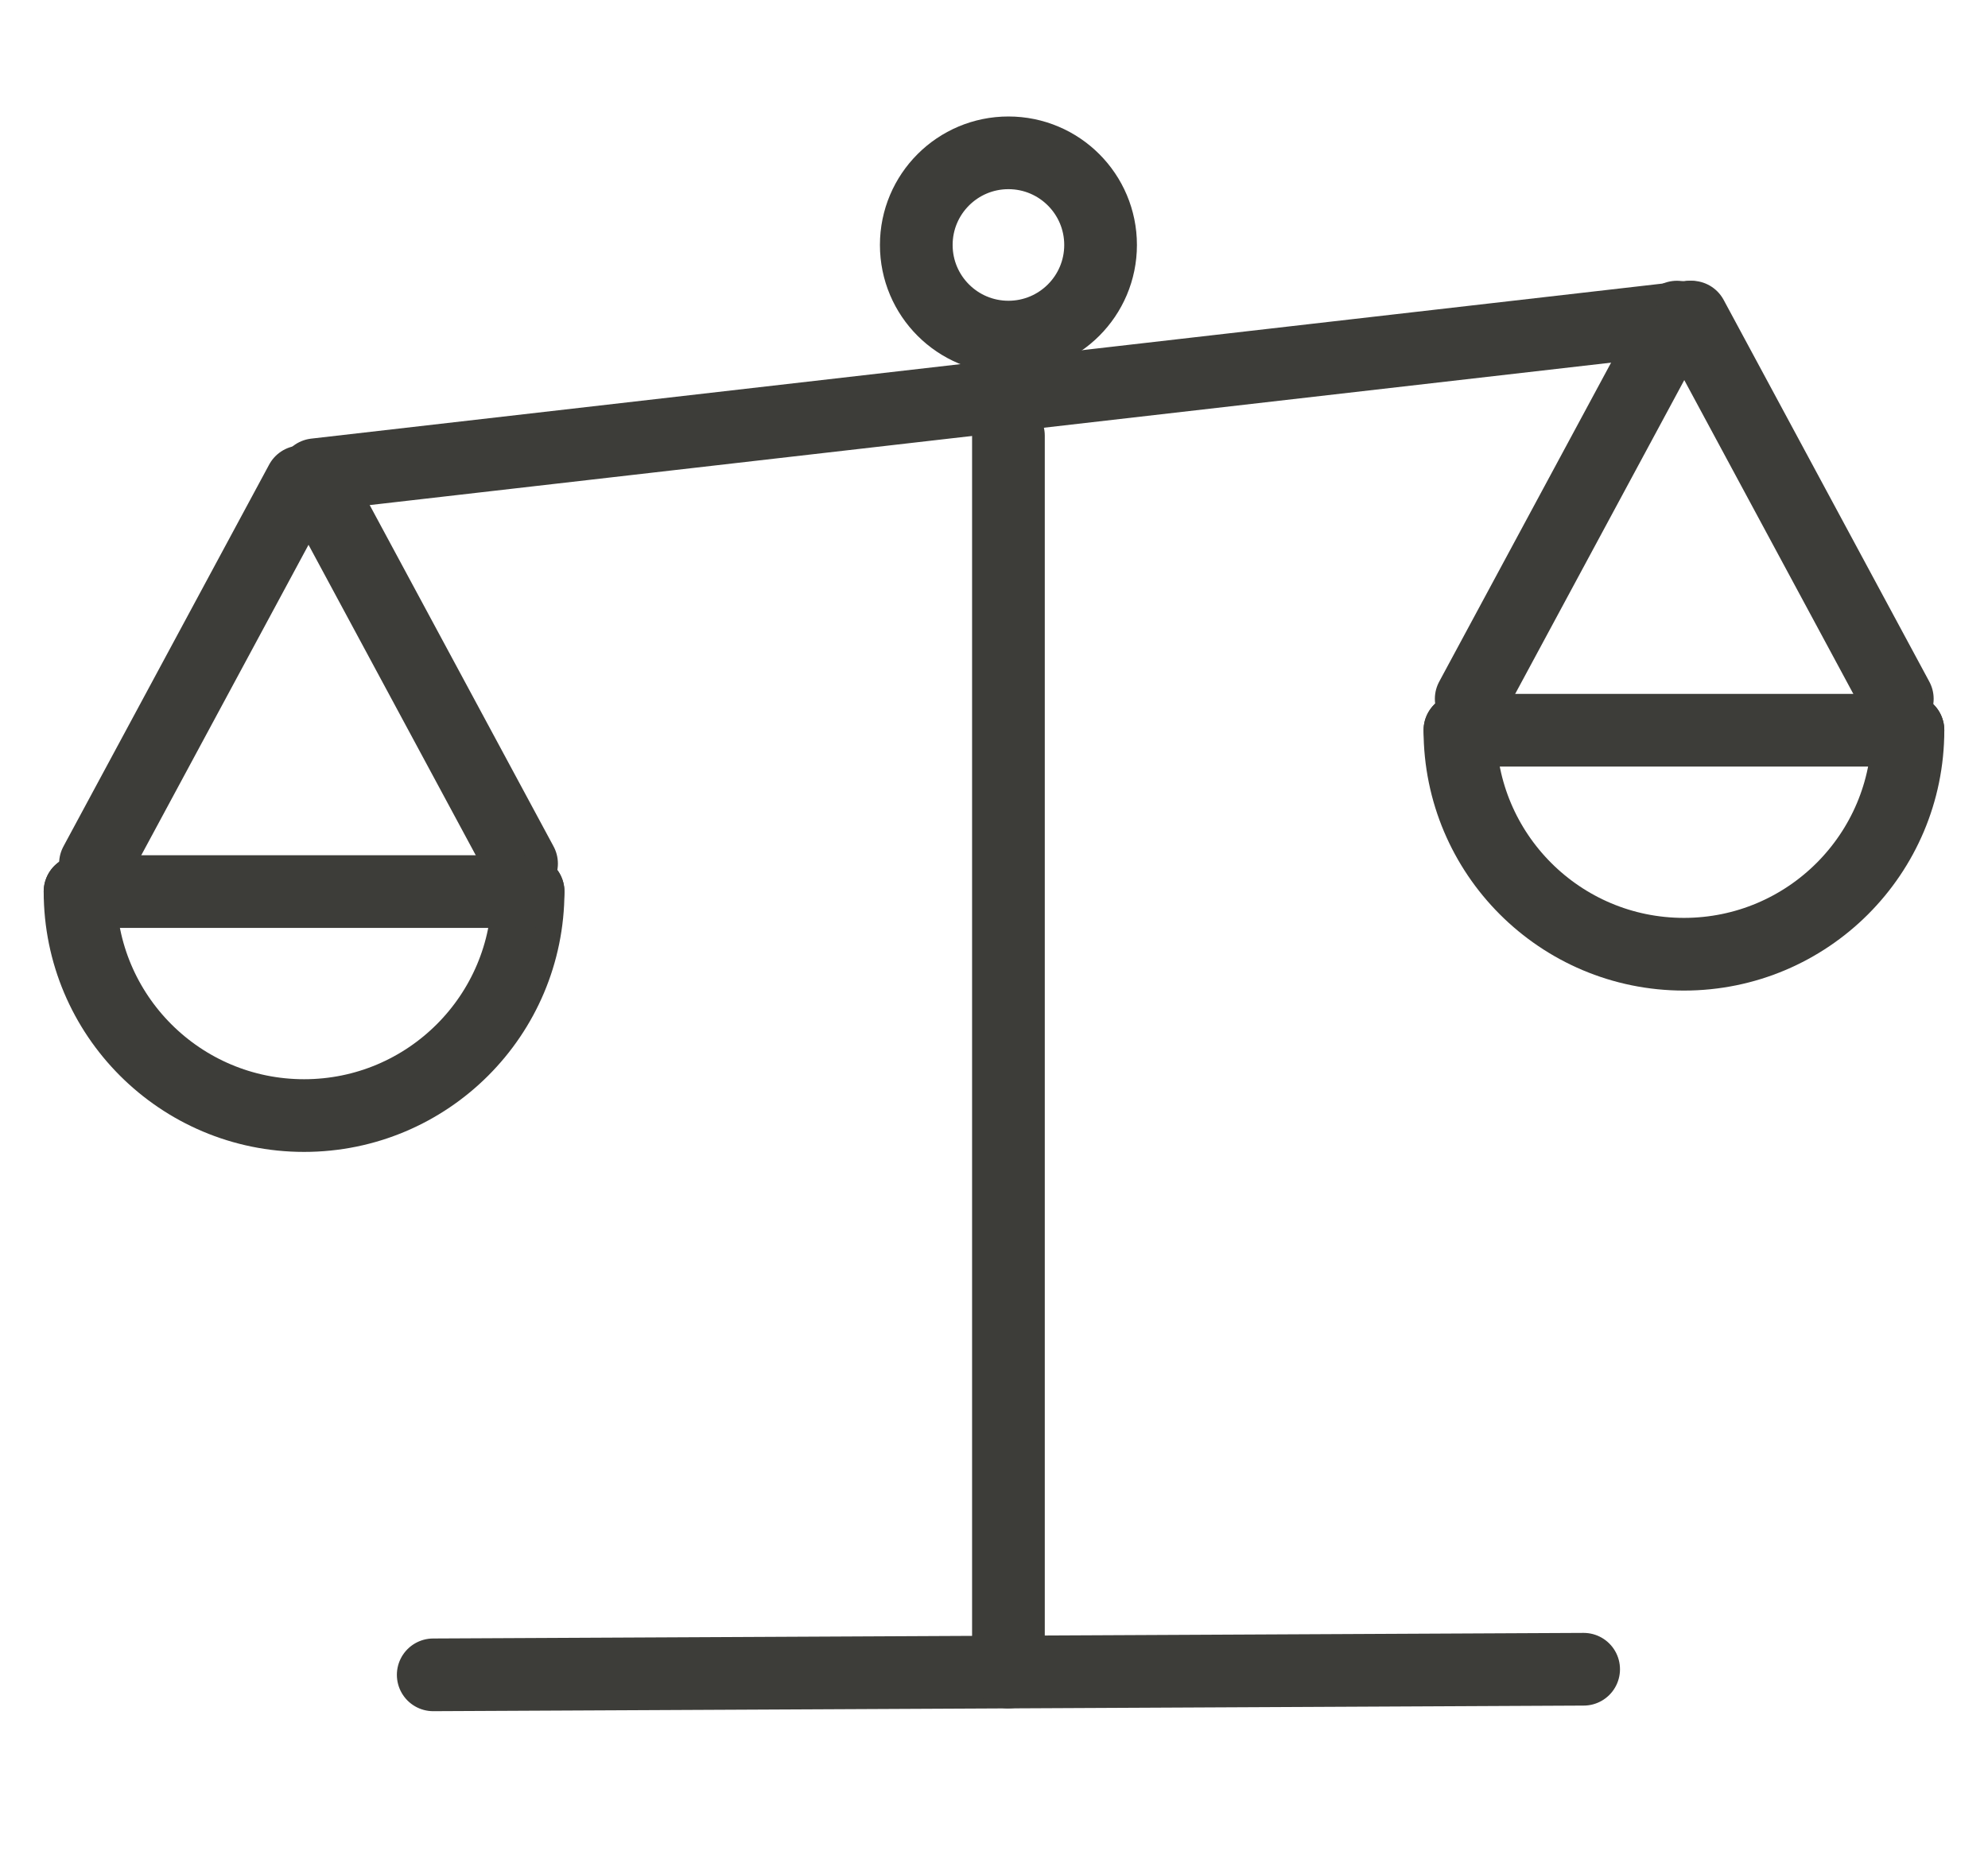 <?xml version="1.0" encoding="UTF-8"?><svg id="Ebene_1" xmlns="http://www.w3.org/2000/svg" viewBox="0 0 546.9 515.68"><defs><style>.cls-1{fill:none;stroke:#3d3d39;stroke-linecap:round;stroke-miterlimit:10;stroke-width:20px;}</style></defs><line class="cls-1" x1="119.18" y1="460.82" x2="435.66" y2="459.28"/><line class="cls-1" x1="277.42" y1="460.05" x2="277.42" y2="119.87"/><line class="cls-1" x1="86.75" y1="130.62" x2="464.68" y2="87.25"/><line class="cls-1" x1="82.85" y1="132.57" x2="26.26" y2="237.62"/><line class="cls-1" x1="86.9" y1="132.57" x2="143.48" y2="237.62"/><line class="cls-1" x1="461.32" y1="87.25" x2="404.73" y2="192.29"/><line class="cls-1" x1="465.37" y1="87.25" x2="521.95" y2="192.29"/><path class="cls-1" d="M145.28,245.31c0,34.04-27.59,61.63-61.63,61.63s-61.63-27.59-61.63-61.63"/><line class="cls-1" x1="22.02" y1="245.31" x2="145.28" y2="245.31"/><path class="cls-1" d="M524.88,200.92c0,34.04-27.59,61.63-61.63,61.63s-61.63-27.59-61.63-61.63"/><line class="cls-1" x1="401.63" y1="200.92" x2="524.88" y2="200.92"/><circle class="cls-1" cx="277.42" cy="67.4" r="25.35"/></svg>